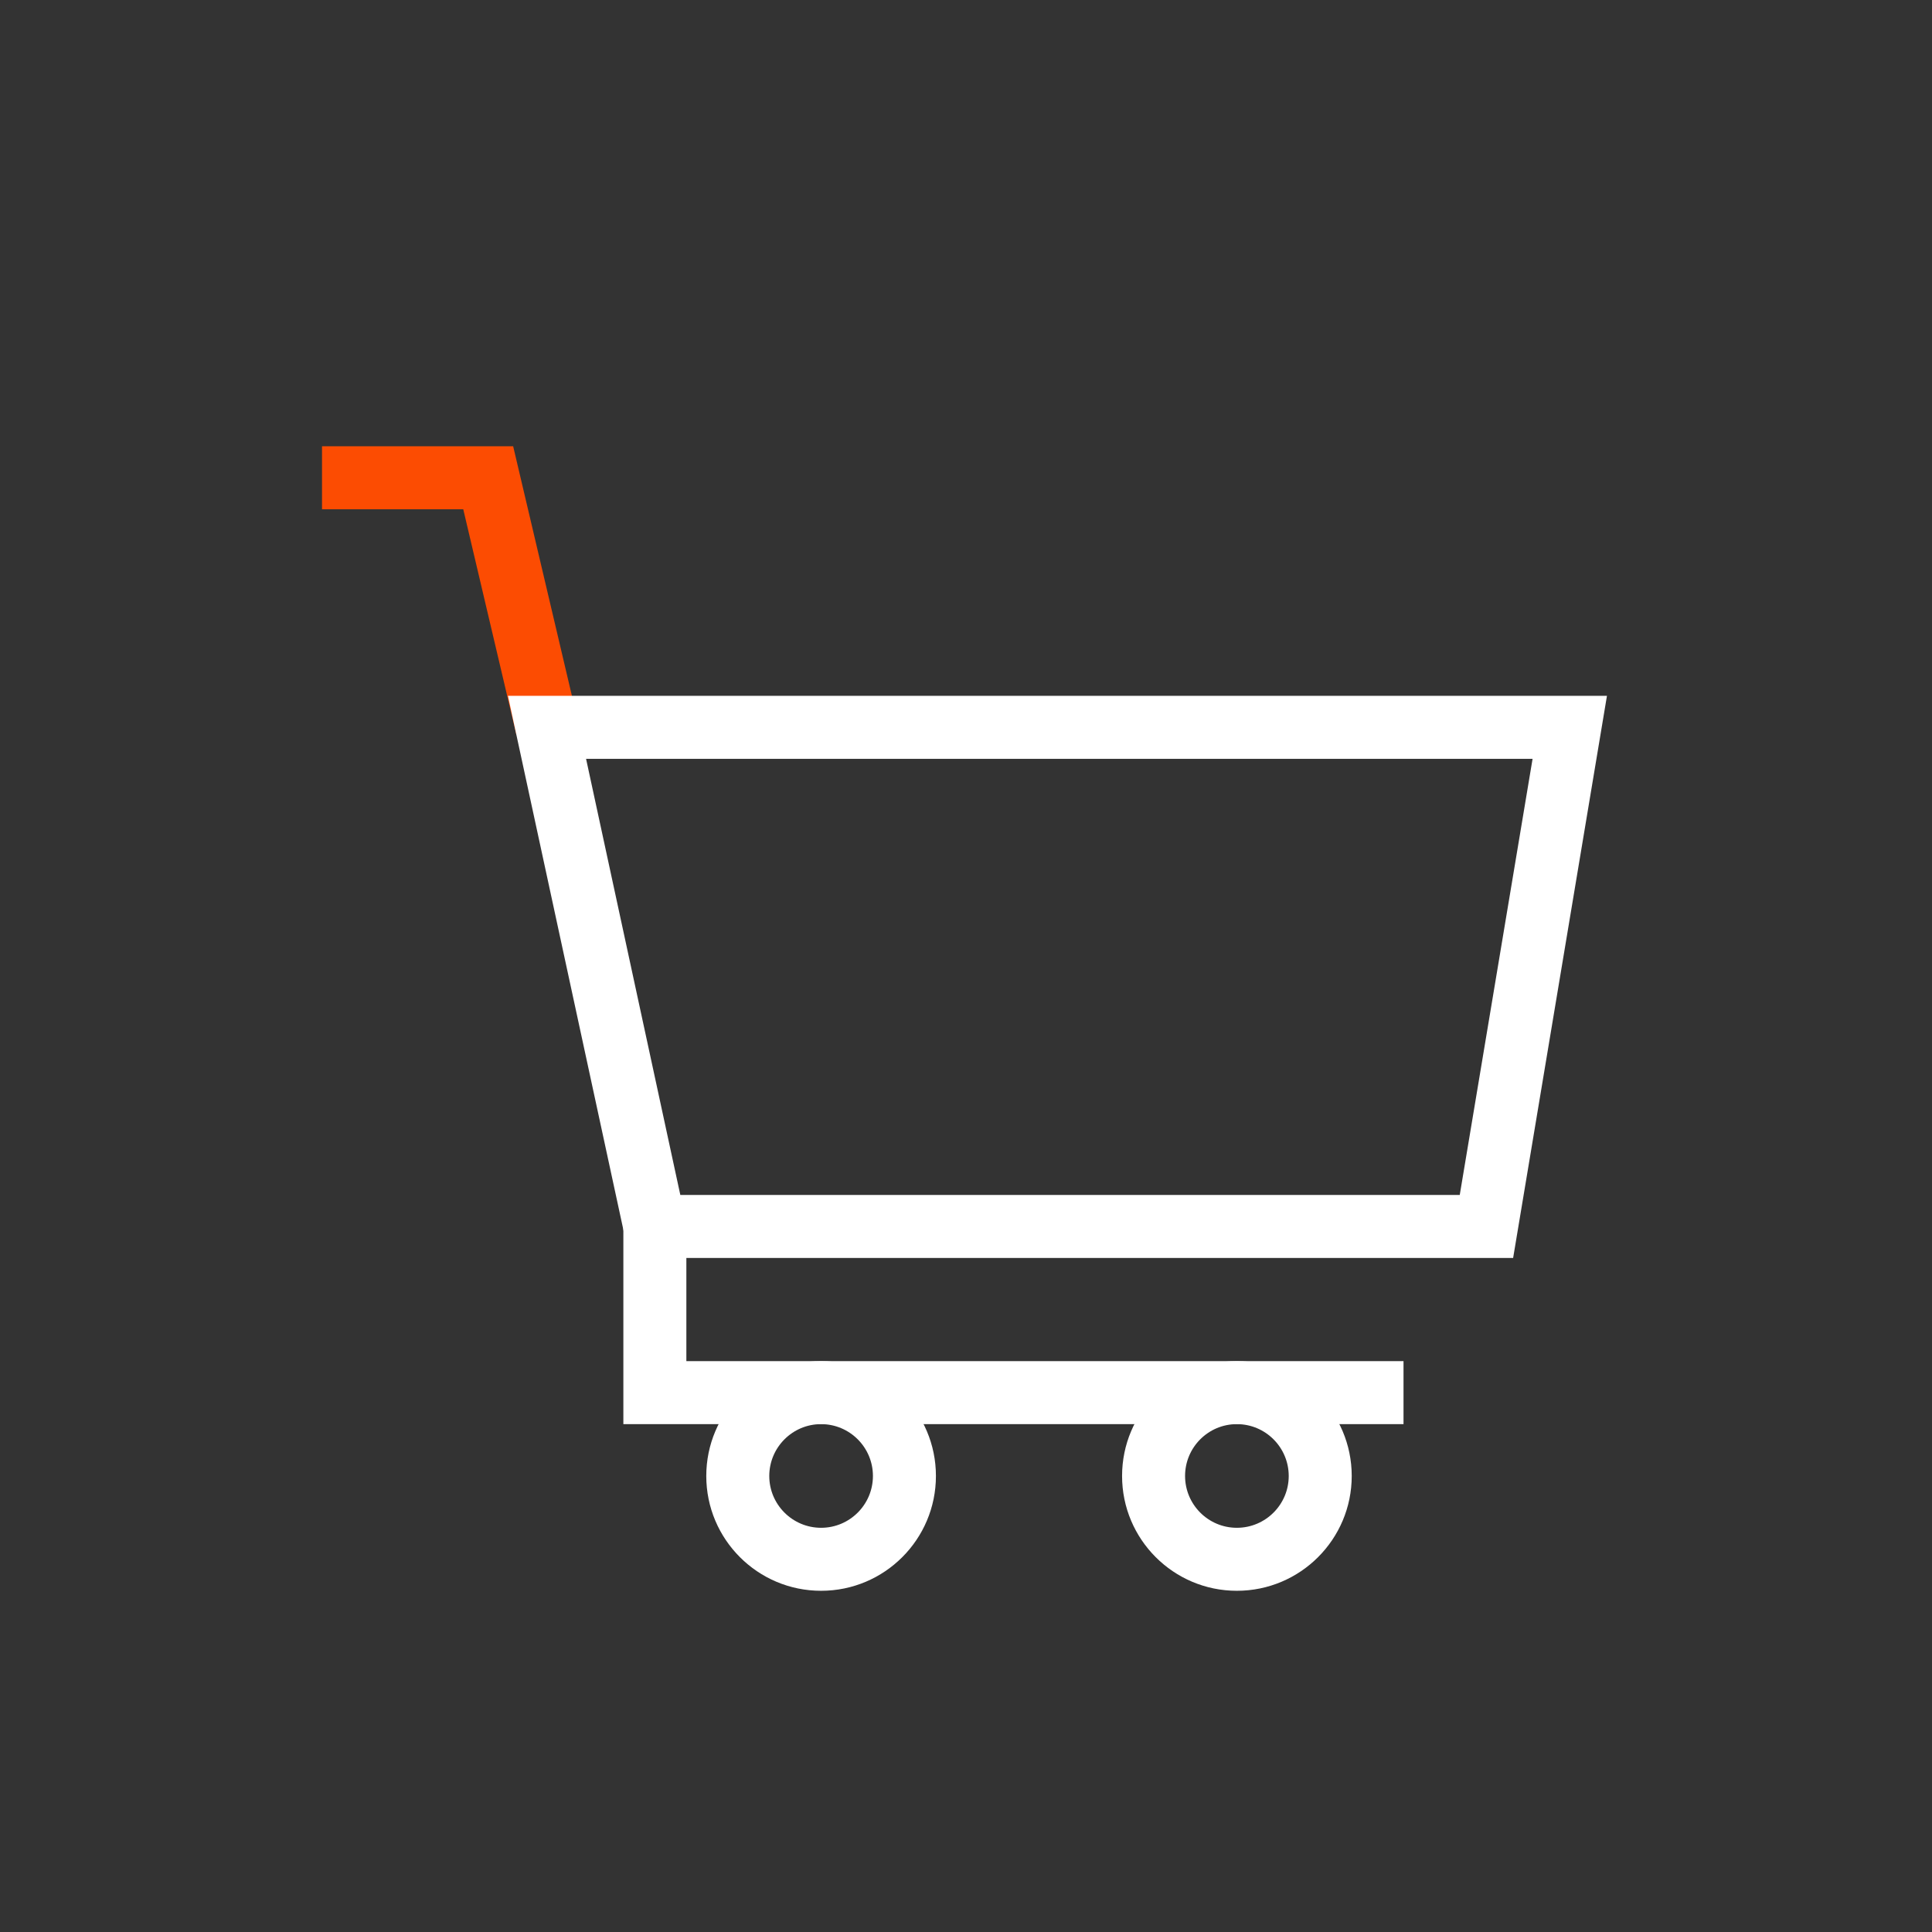 <svg width="46" height="46" viewBox="0 0 46 46" fill="none" xmlns="http://www.w3.org/2000/svg">
<rect x="0" y="0" width="46" height="46" fill="#333333" stroke="none"/>
<path d="M12.218 10.625L13.753 17.145L12.293 17.489L11.03 12.125H7.667V10.625H12.218Z" fill="#FC4C02"/>
<path d="M38.261 16.567L36.027 29.951H14.987L12.094 16.567H38.261ZM16.198 28.451H34.756L36.49 18.067H13.954L16.198 28.451Z" fill="white"/>
<path d="M16.342 29.2V32.408H33.417V33.908H14.842V29.2H16.342Z" fill="white"/>
<path d="M20.784 35.142C20.784 34.461 20.231 33.908 19.55 33.908C18.869 33.908 18.317 34.461 18.316 35.142C18.316 35.823 18.869 36.376 19.55 36.376C20.231 36.376 20.784 35.823 20.784 35.142ZM22.284 35.142C22.284 36.651 21.06 37.876 19.55 37.876C18.04 37.876 16.816 36.651 16.816 35.142C16.817 33.632 18.04 32.408 19.55 32.408C21.059 32.408 22.284 33.632 22.284 35.142Z" fill="white"/>
<path d="M30.684 35.142C30.683 34.461 30.131 33.908 29.449 33.908C28.768 33.908 28.216 34.461 28.216 35.142C28.216 35.823 28.768 36.376 29.449 36.376C30.131 36.376 30.684 35.823 30.684 35.142ZM32.184 35.142C32.184 36.651 30.959 37.876 29.449 37.876C27.94 37.876 26.716 36.651 26.716 35.142C26.716 33.632 27.94 32.408 29.449 32.408C30.959 32.408 32.183 33.632 32.184 35.142Z" fill="white"/>
</svg>
